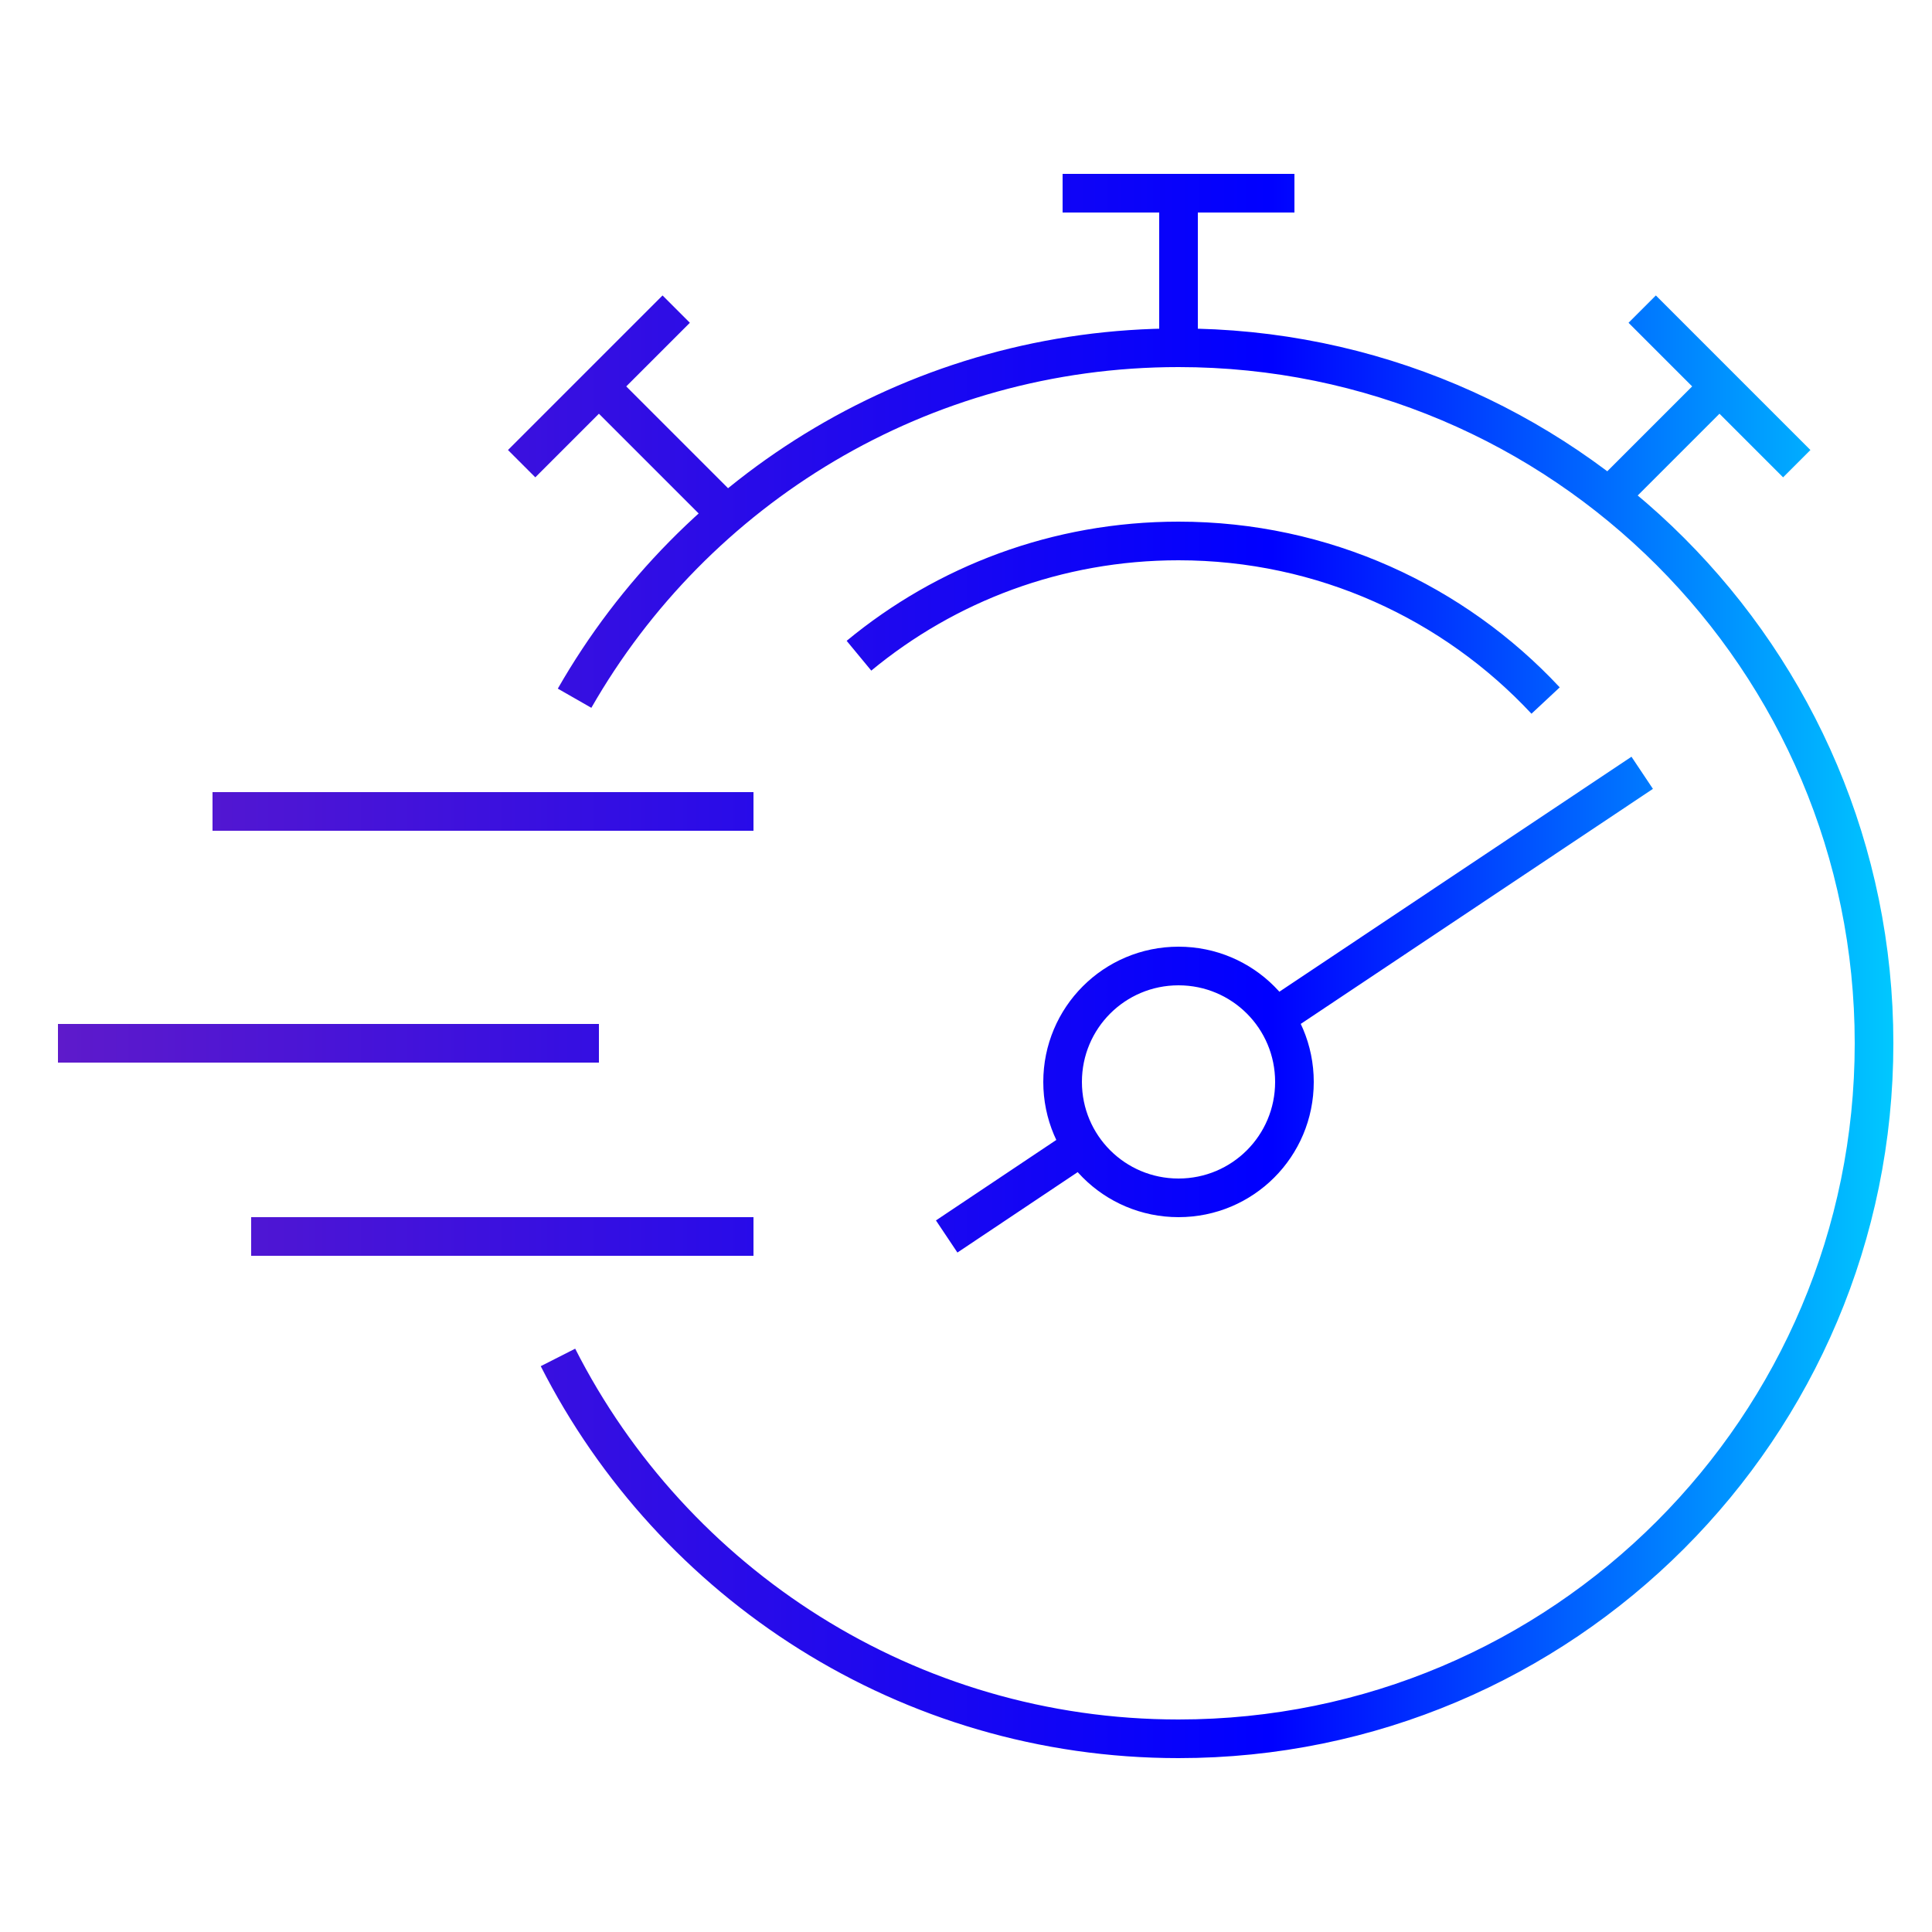 <?xml version="1.0" encoding="UTF-8"?>
<svg id="Layer_1" data-name="Layer 1" xmlns="http://www.w3.org/2000/svg" xmlns:xlink="http://www.w3.org/1999/xlink" viewBox="0 0 50 50">
  <defs>
    <style>
      .cls-1 {
        fill: none;
        stroke: url(#linear-gradient);
        stroke-miterlimit: 10;
      }
    </style>
    <linearGradient id="linear-gradient" x1="1.5" y1="25" x2="49" y2="25" gradientUnits="userSpaceOnUse">
      <stop offset="0" stop-color="#5e1acb"/>
      <stop offset=".66" stop-color="blue"/>
      <stop offset="1" stop-color="#00c8ff"/>
    </linearGradient>
  </defs>
  <path class="cls-1" d="M1.5,27H15.5m-10-6h14m-13,11h13m-5.06,3.13c2.97,5.85,9.05,9.87,16.06,9.87,9.94,0,18-8.06,18-18S40.44,9,30.5,9c-6.69,0-12.53,3.65-15.63,9.07m15.63-9.07V5m-3,0h6m-15,8l-3-3m2-2l-4,4m28,1l3-3m-2-2l4,4m-6.5,6.13c-2.37-2.54-5.75-4.13-9.5-4.13-3.14,0-6.02,1.11-8.27,2.97m8.27,8.03c-1.66,0-3,1.34-3,3s1.34,3,3,3,3-1.34,3-3-1.34-3-3-3Zm-2.5,4.66l-3.5,2.34m18-12l-9.5,6.34"/>
</svg>